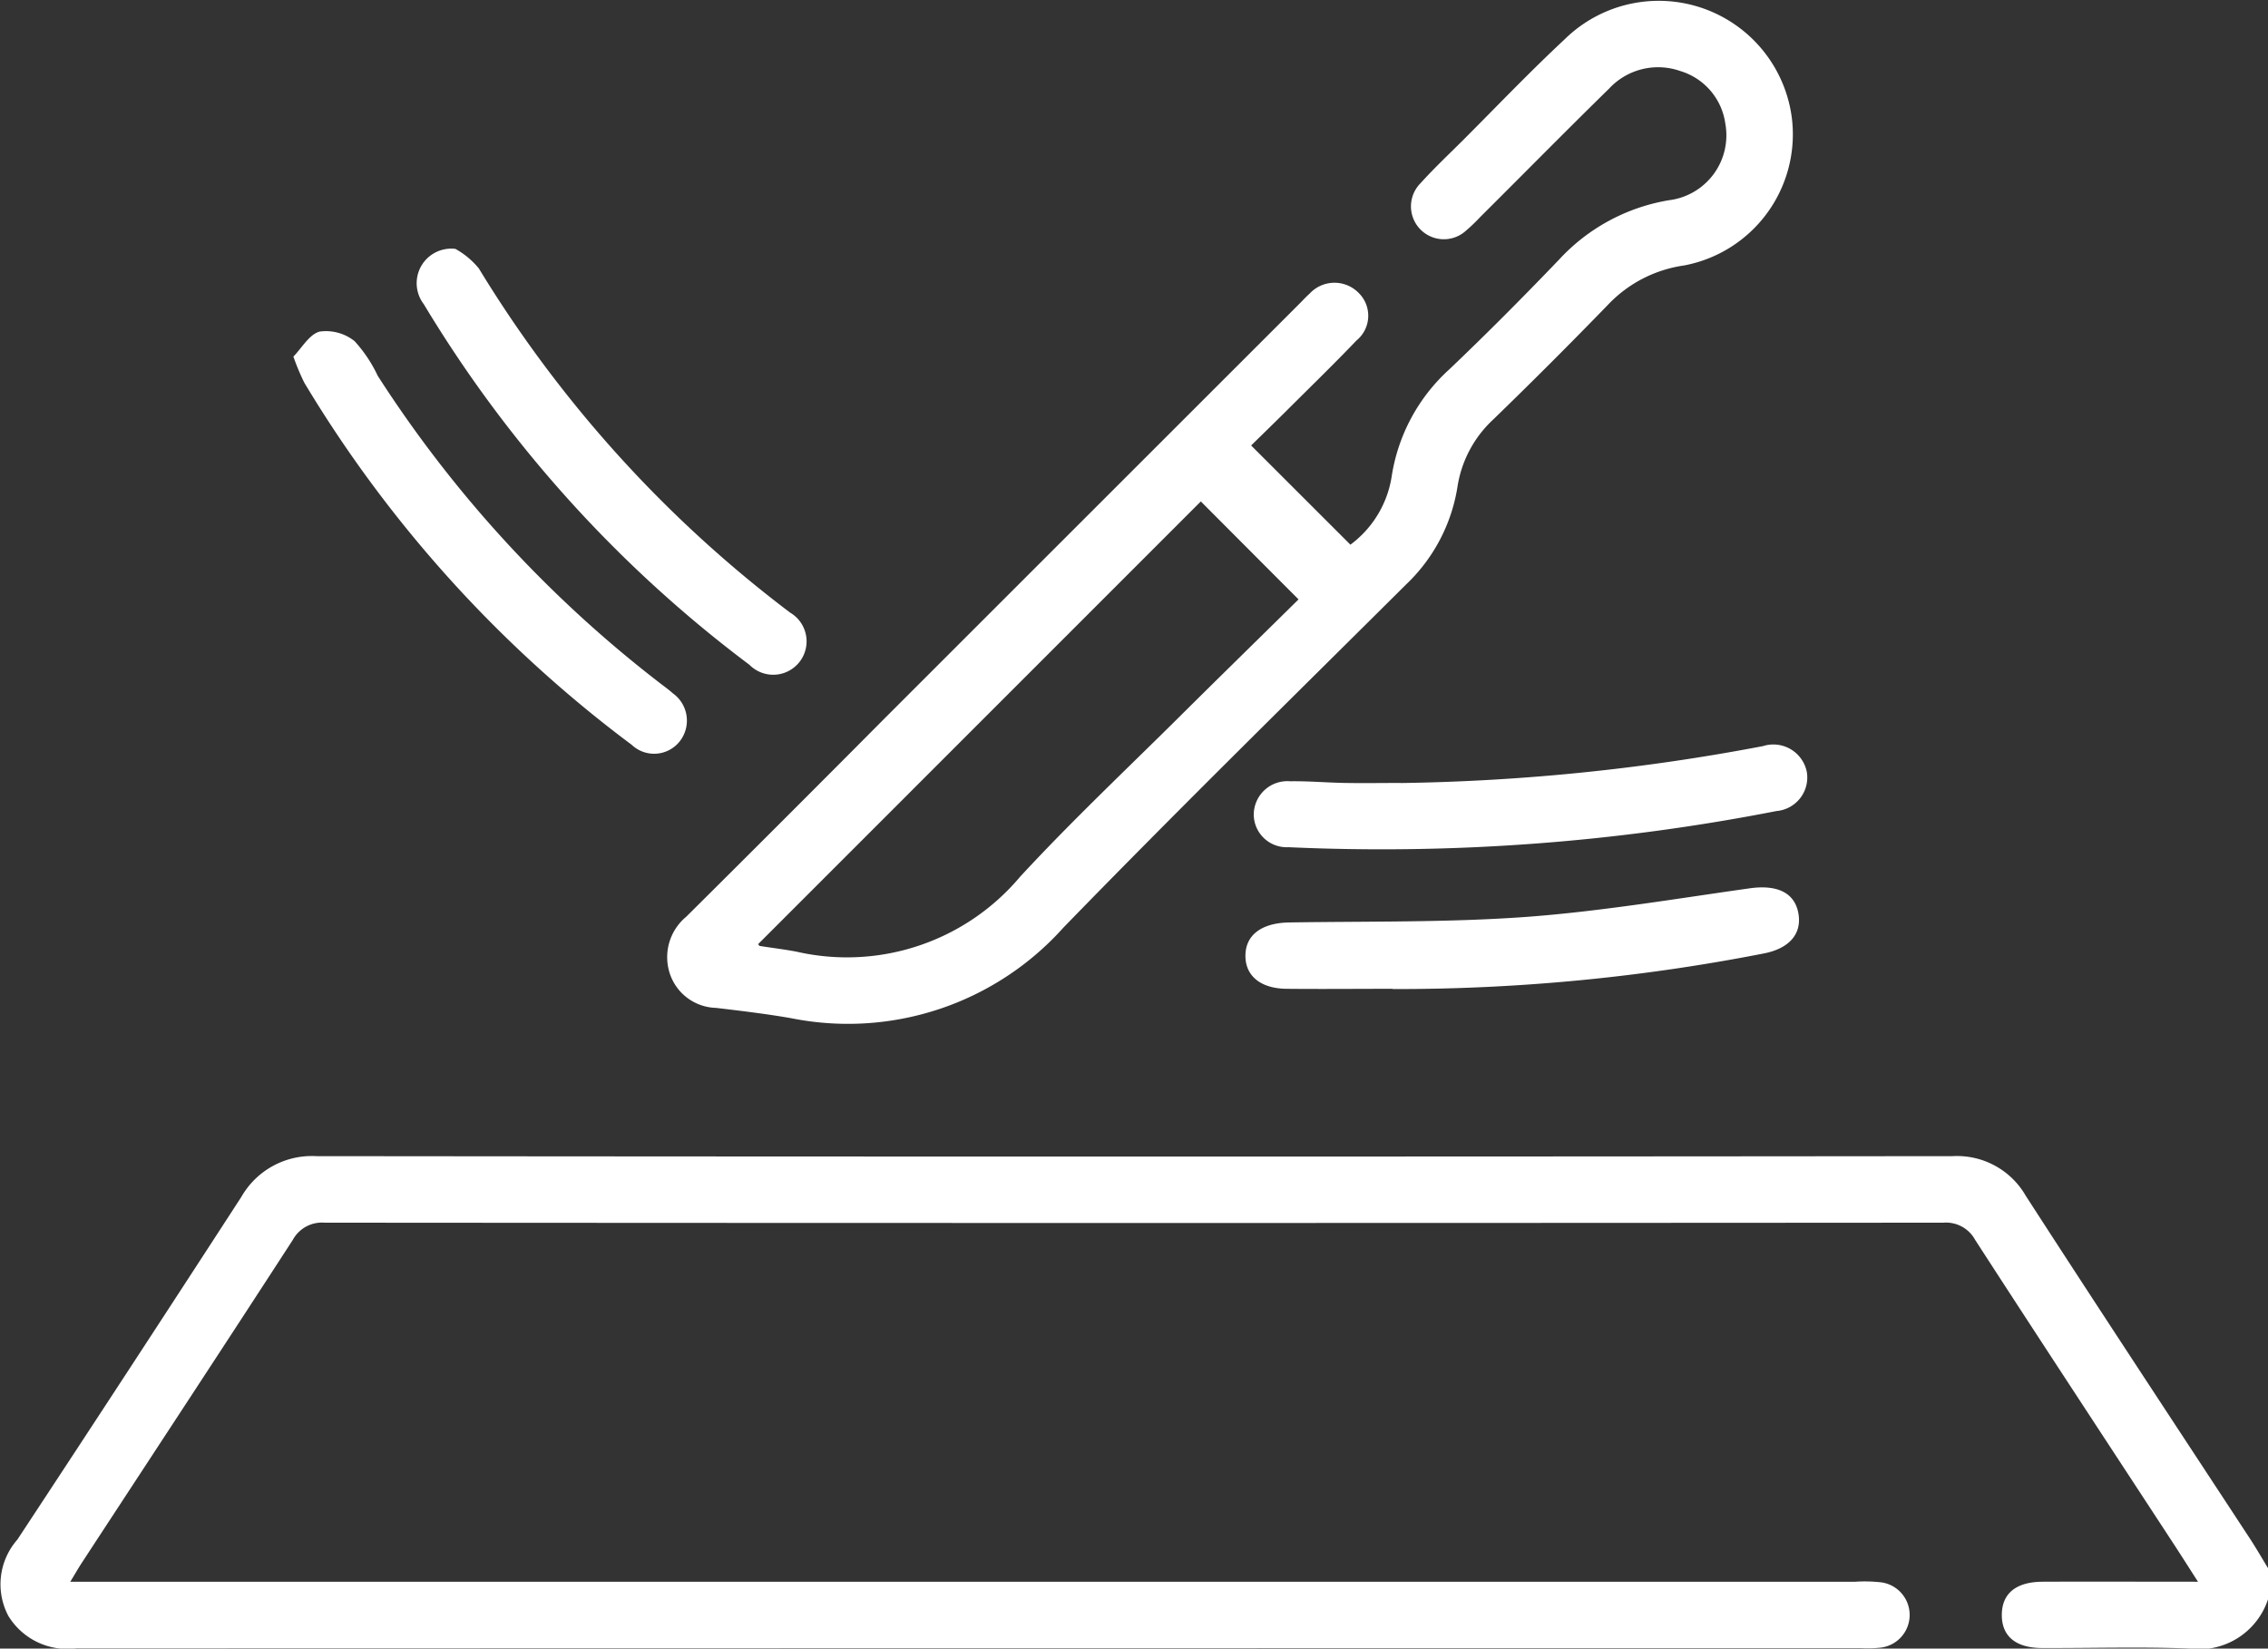 <svg xmlns="http://www.w3.org/2000/svg" width="82.102" height="59.69" viewBox="0 0 82.102 59.69">
  <rect x="0" y="0" width="82.102" height="59.69" fill="#333333" stroke="none"/>
  <g id="Raggruppa_105" data-name="Raggruppa 105" transform="translate(-213.933 -863.916)">
    <path id="Tracciato_75" data-name="Tracciato 75" d="M216.035,4068.84a2.633,2.633,0,0,1-2.884,1.779c-1.761-.065-3.527-.01-5.291-.017-.959,0-1.464-.43-1.461-1.2s.509-1.194,1.471-1.2c1.832-.008,3.664,0,5.63,0-.315-.491-.553-.866-.795-1.239-2.425-3.709-4.861-7.413-7.269-11.134a1.2,1.2,0,0,0-1.151-.627q-29.3.022-58.6,0a1.2,1.2,0,0,0-1.153.624c-2.528,3.9-5.08,7.781-7.623,11.669-.127.193-.241.394-.431.707h1.047q31.785,0,63.571,0a5.271,5.271,0,0,1,.959.025,1.192,1.192,0,0,1-.032,2.36,4.319,4.319,0,0,1-.72.018q-32.307,0-64.614.009a2.5,2.5,0,0,1-2.453-1.173,2.448,2.448,0,0,1,.325-2.763q4.075-6.189,8.106-12.405a2.94,2.94,0,0,1,2.713-1.48q29.62.03,59.242,0a2.87,2.87,0,0,1,2.648,1.442c2.681,4.149,5.4,8.271,8.107,12.4.231.352.44.717.66,1.078Z" transform="translate(80 -3147.017)" fill="#fff"/>
    <path id="Tracciato_76" data-name="Tracciato 76" d="M179.225,4027.063l3.593,3.591a3.8,3.8,0,0,0,1.494-2.47,6.575,6.575,0,0,1,2.08-3.872c1.354-1.289,2.673-2.617,3.968-3.967a6.957,6.957,0,0,1,4-2.164,2.367,2.367,0,0,0,2.029-2.777,2.319,2.319,0,0,0-1.632-1.9,2.419,2.419,0,0,0-2.579.642c-1.566,1.533-3.1,3.092-4.655,4.639a6.433,6.433,0,0,1-.521.5,1.19,1.19,0,0,1-1.648-1.716c.482-.534,1.008-1.03,1.519-1.539,1.229-1.229,2.428-2.487,3.7-3.673a4.858,4.858,0,0,1,8.235,2.931,4.832,4.832,0,0,1-3.915,5.257,4.7,4.7,0,0,0-2.772,1.445q-2.037,2.1-4.137,4.136a4.184,4.184,0,0,0-1.289,2.425,6.211,6.211,0,0,1-1.866,3.548c-4.149,4.127-8.327,8.224-12.4,12.419a10.468,10.468,0,0,1-9.874,3.277c-.894-.155-1.8-.263-2.7-.37a1.813,1.813,0,0,1-1.683-1.268,1.9,1.9,0,0,1,.6-2.03q3.612-3.588,7.2-7.2,7.511-7.51,15.021-15.017c.114-.114.221-.234.342-.339a1.225,1.225,0,0,1,1.785-.029,1.156,1.156,0,0,1-.08,1.717c-.831.869-1.694,1.706-2.545,2.556-.435.432-.874.858-1.266,1.243m-17.852,18.059c.025.029.04.063.06.066.447.071.9.124,1.341.209a8.187,8.187,0,0,0,8.081-2.713c1.809-1.961,3.757-3.8,5.651-5.677,1.493-1.484,3-2.957,4.43-4.367-1.249-1.251-2.422-2.429-3.537-3.547l-16.026,16.029" transform="translate(80 -3147.017)" fill="#fff"/>
    <path id="Tracciato_77" data-name="Tracciato 77" d="M184.639,4039.284a75.572,75.572,0,0,0,13.113-1.337,1.235,1.235,0,0,1,1.589.941,1.219,1.219,0,0,1-1.1,1.41,74.325,74.325,0,0,1-17.669,1.309,1.192,1.192,0,0,1-1.253-1.177,1.217,1.217,0,0,1,1.315-1.21c.665-.01,1.333.05,2,.061s1.333,0,2,0" transform="translate(80 -3147.017)" fill="#fff"/>
    <path id="Tracciato_78" data-name="Tracciato 78" d="M184.344,4046.734c-1.283,0-2.565.013-3.847,0-.942-.013-1.489-.479-1.479-1.209.007-.754.606-1.178,1.586-1.193,2.858-.046,5.722.005,8.569-.2,2.709-.2,5.4-.656,8.1-1.036.977-.138,1.623.146,1.761.9.134.73-.308,1.269-1.233,1.455a69.055,69.055,0,0,1-13.454,1.292" transform="translate(80 -3147.017)" fill="#fff"/>
    <path id="Tracciato_79" data-name="Tracciato 79" d="M144.559,4023.839c.3-.309.572-.8.944-.9a1.654,1.654,0,0,1,1.266.346,5.019,5.019,0,0,1,.838,1.255,44.167,44.167,0,0,0,10.182,11.1c.169.131.344.254.5.395a1.214,1.214,0,0,1,.28,1.7,1.18,1.18,0,0,1-1.767.166,45.7,45.7,0,0,1-11.851-13.108,8.215,8.215,0,0,1-.4-.958" transform="translate(80 -3147.017)" fill="#fff"/>
    <path id="Tracciato_80" data-name="Tracciato 80" d="M150.432,4019.952a2.924,2.924,0,0,1,.835.7,44.76,44.76,0,0,0,11.269,12.462,1.208,1.208,0,1,1-1.473,1.889,45.813,45.813,0,0,1-11.789-13.057,1.251,1.251,0,0,1,1.158-2" transform="translate(80 -3147.017)" fill="#fff"/>
  </g>
</svg>
